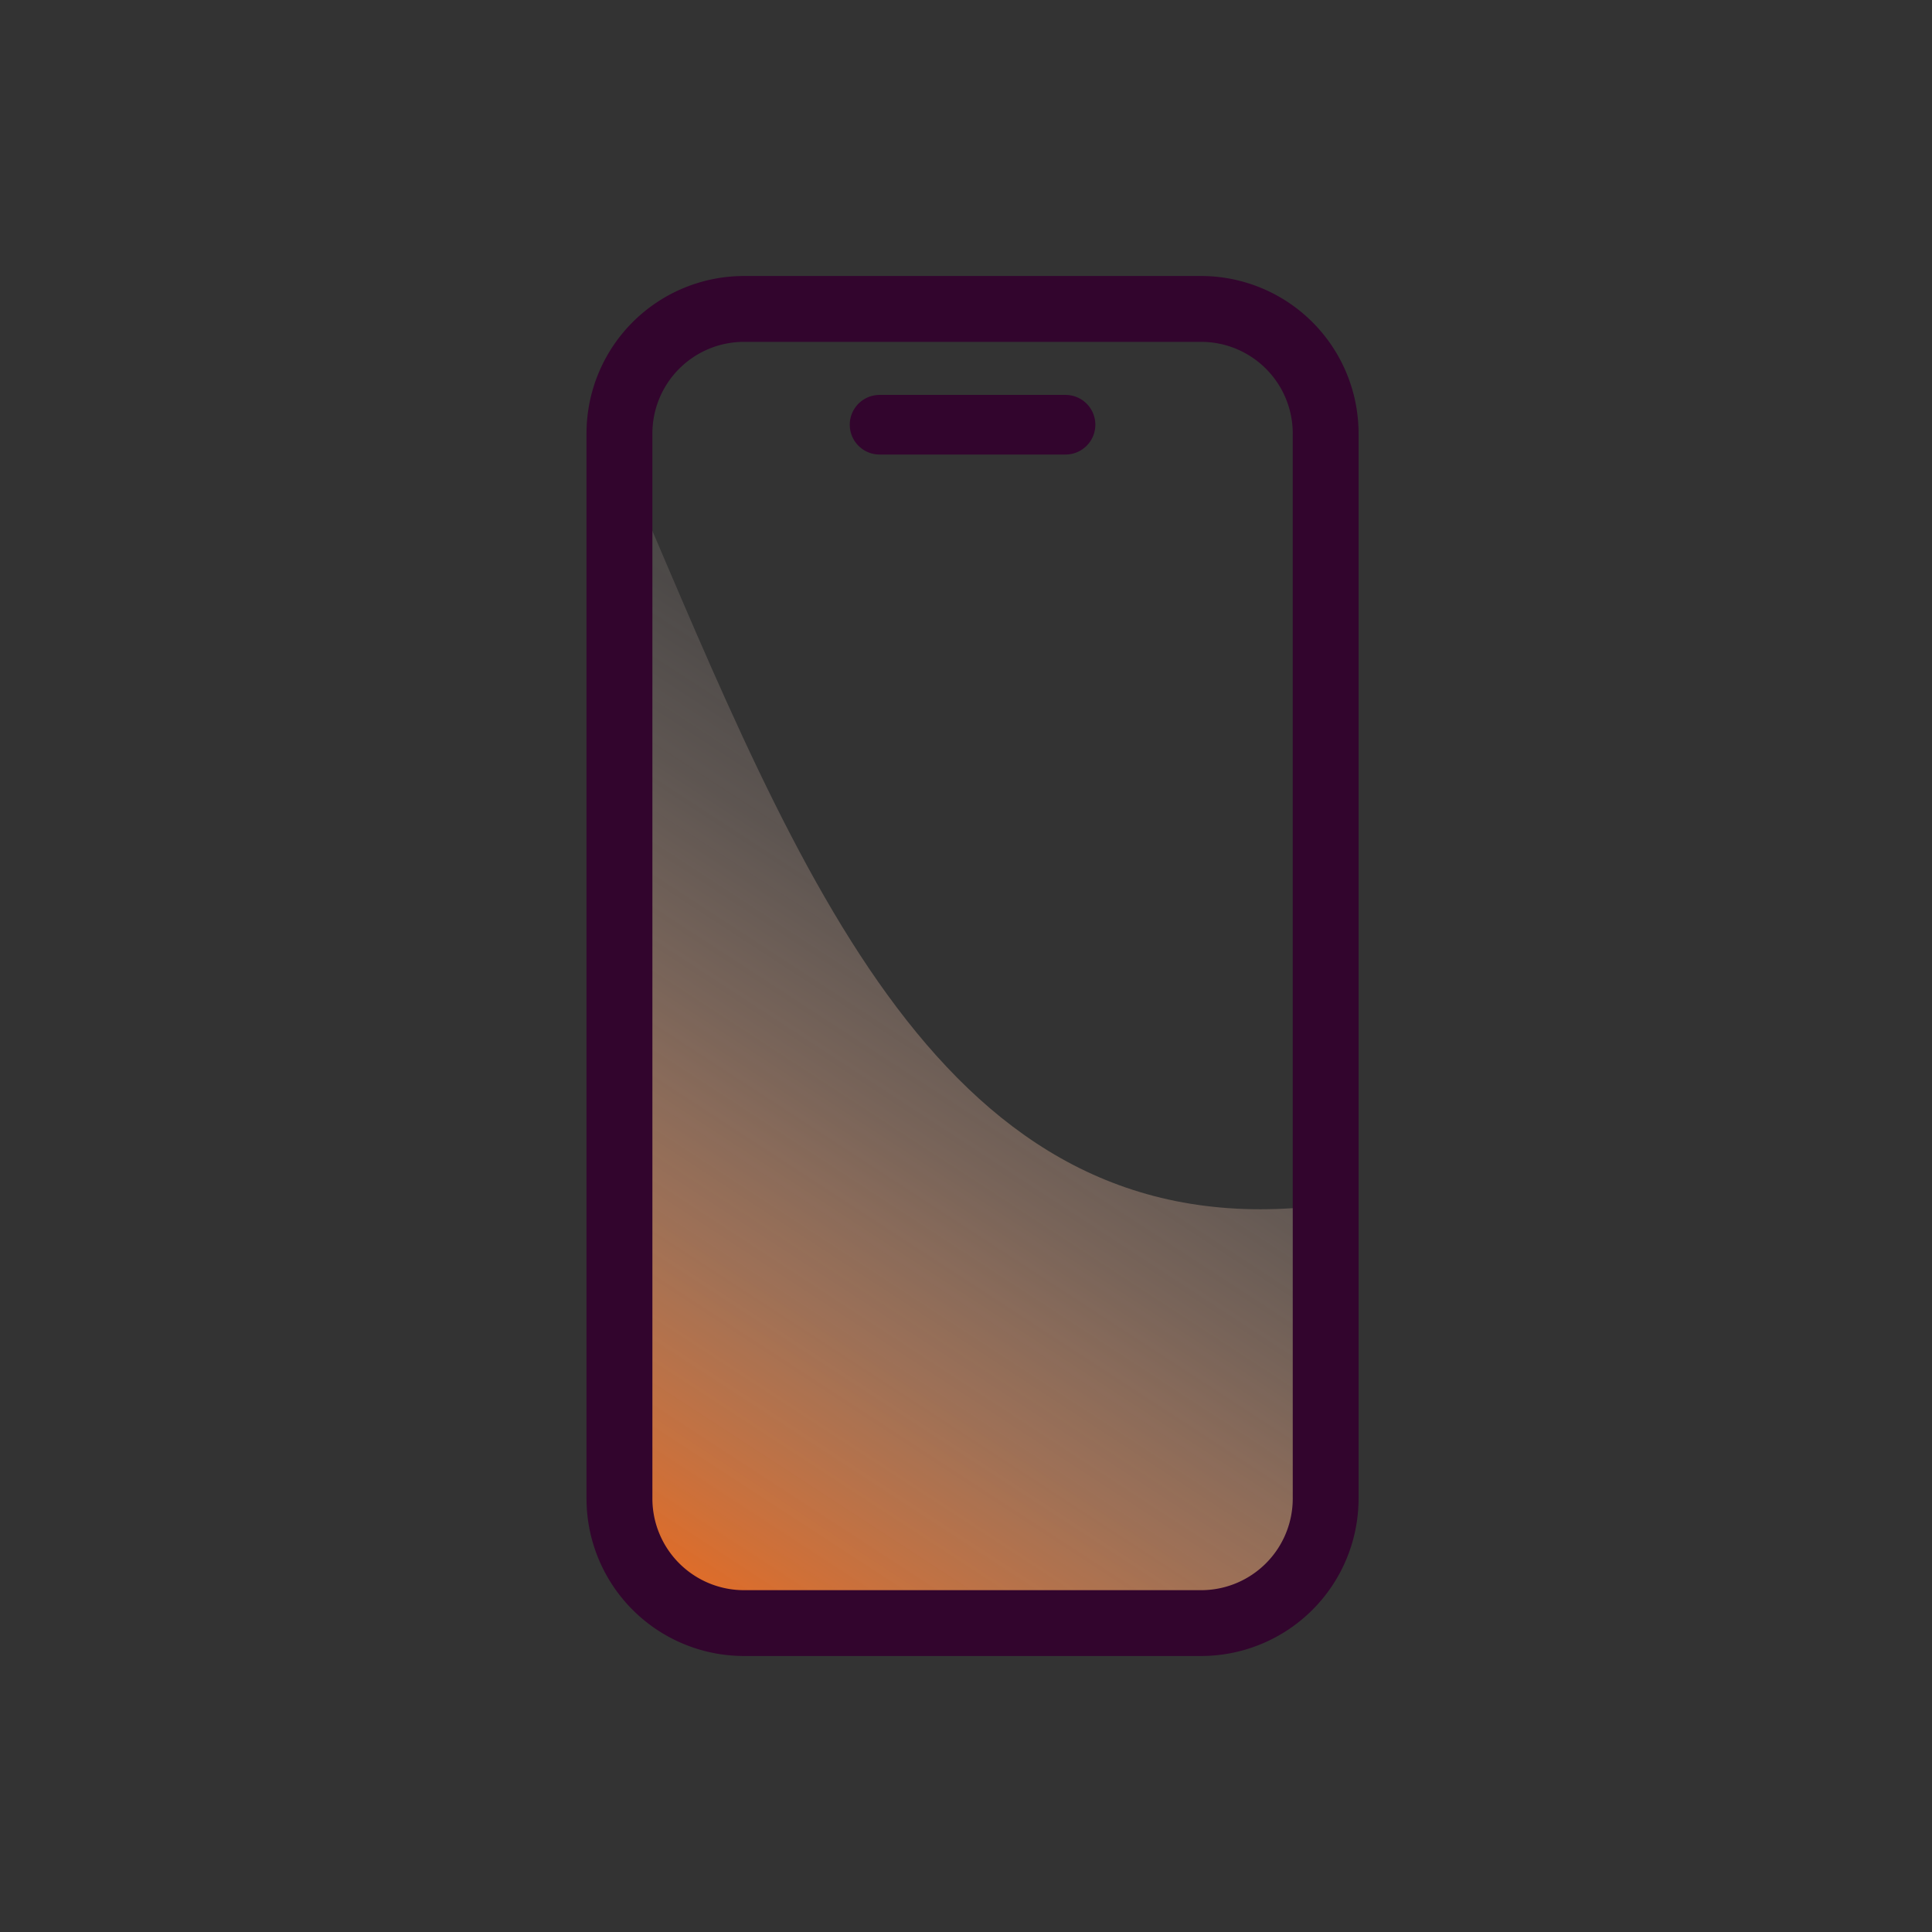 <?xml version="1.0" encoding="UTF-8"?> <svg xmlns="http://www.w3.org/2000/svg" width="56" height="56" fill="none"><rect width="100%" height="100%" fill="#333333" stroke="none"/><path fill="url(#a)" d="M37.59 46.43H19.192c-.42 0-.77-.358-.807-.825V14.153c4.834 11.324 8.943 21.896 19.61 20.823l.402 10.475c.04.526-.332.978-.807.978v.001Z"></path><path fill="#32052D" d="M30.886 13.175h-5.391a.864.864 0 0 1 0-1.728h5.39a.864.864 0 0 1 0 1.728Z"></path><path fill="#32052D" d="M34.817 48H21.562A4.567 4.567 0 0 1 17 43.438V12.562A4.567 4.567 0 0 1 21.562 8h13.255a4.567 4.567 0 0 1 4.562 4.562v30.876A4.567 4.567 0 0 1 34.817 48ZM21.562 9.909a2.656 2.656 0 0 0-2.652 2.653v30.876a2.656 2.656 0 0 0 2.652 2.654h13.256a2.656 2.656 0 0 0 2.653-2.654V12.562a2.656 2.656 0 0 0-2.653-2.653H21.562Z"></path><defs><linearGradient id="a" x1="40.474" x2="14.543" y1="11.454" y2="51.234" gradientUnits="userSpaceOnUse"><stop offset=".28" stop-color="#FFE8DF" stop-opacity=".1"></stop><stop offset=".34" stop-color="#FFE3D7" stop-opacity=".13"></stop><stop offset=".43" stop-color="#FFD7C3" stop-opacity=".21"></stop><stop offset=".54" stop-color="#FFC3A2" stop-opacity=".34"></stop><stop offset=".67" stop-color="#FFA774" stop-opacity=".53"></stop><stop offset=".8" stop-color="#FF833A" stop-opacity=".76"></stop><stop offset=".92" stop-color="#FF6000"></stop></linearGradient></defs></svg> 